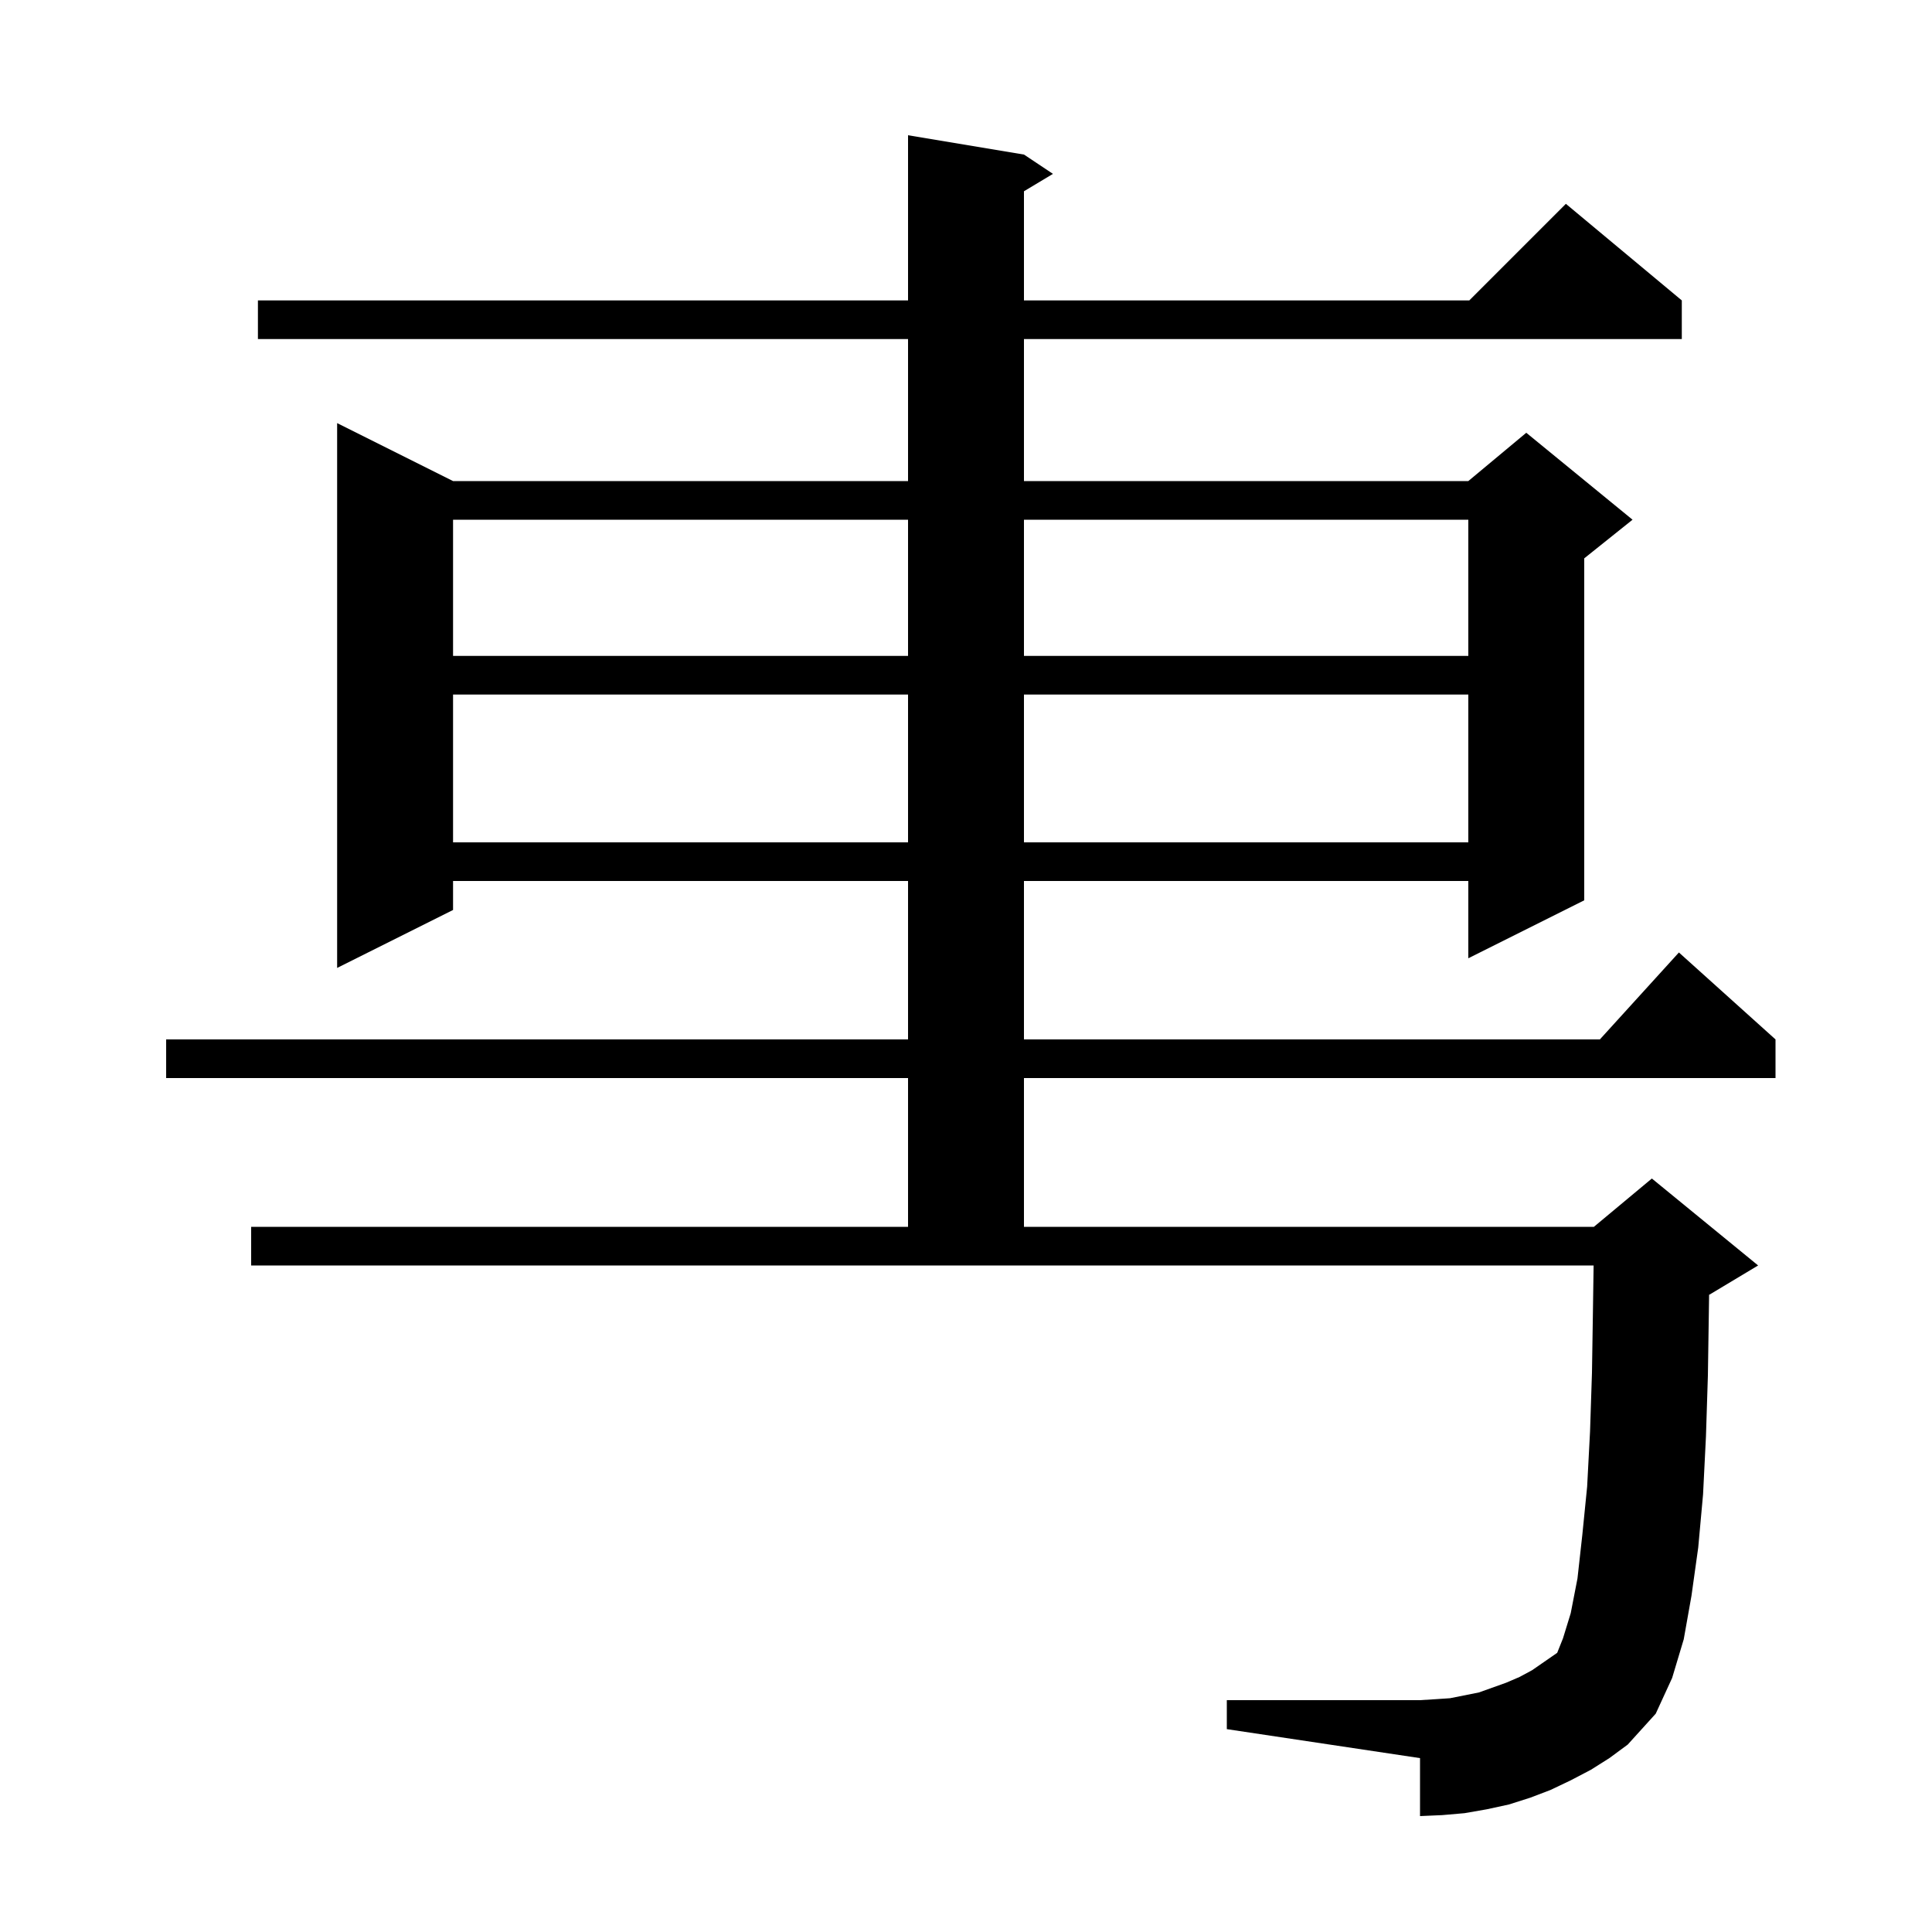 <svg xmlns="http://www.w3.org/2000/svg" xmlns:xlink="http://www.w3.org/1999/xlink" version="1.1" baseProfile="full" viewBox="0 0 200 200" width="200" height="200"><g fill="currentColor"><path d="M 164.7 183.2 L 162.6 184.3 L 160.5 185.3 L 158.4 186.1 L 156.2 186.8 L 153.9 187.3 L 151.6 187.7 L 149.3 187.9 L 147.0 188.0 L 147.0 182.0 L 127.0 179.0 L 127.0 176.0 L 147.0 176.0 L 148.6 175.9 L 150.1 175.8 L 153.1 175.2 L 155.9 174.2 L 157.3 173.6 L 158.6 172.9 L 161.2 171.1 L 161.8 169.6 L 162.6 167.0 L 163.3 163.4 L 163.8 158.9 L 164.3 153.9 L 164.6 148.2 L 164.8 142.1 L 164.9 135.7 L 164.97 131.0 L 26.0 131.0 L 26.0 127.0 L 94.0 127.0 L 94.0 111.6 L 17.2 111.6 L 17.2 107.6 L 94.0 107.6 L 94.0 91.2 L 46.9 91.2 L 46.9 94.2 L 34.9 100.2 L 34.9 43.8 L 46.9 49.8 L 94.0 49.8 L 94.0 35.1 L 26.7 35.1 L 26.7 31.1 L 94.0 31.1 L 94.0 14.0 L 106.0 16.0 L 109.0 18.0 L 106.0 19.8 L 106.0 31.1 L 152.1 31.1 L 162.1 21.1 L 174.1 31.1 L 174.1 35.1 L 106.0 35.1 L 106.0 49.8 L 152.0 49.8 L 158.0 44.8 L 169.0 53.8 L 164.0 57.8 L 164.0 93.2 L 152.0 99.2 L 152.0 91.2 L 106.0 91.2 L 106.0 107.6 L 165.618 107.6 L 173.8 98.6 L 183.8 107.6 L 183.8 111.6 L 106.0 111.6 L 106.0 127.0 L 165.0 127.0 L 171.0 122.0 L 182.0 131.0 L 177.0 134.0 L 176.926 134.031 L 176.9 135.8 L 176.8 142.4 L 176.6 148.7 L 176.3 154.7 L 175.8 160.2 L 175.1 165.2 L 174.3 169.7 L 173.1 173.7 L 171.4 177.4 L 168.5 180.6 L 166.6 182.0 Z M 46.9 71.9 L 46.9 87.2 L 94.0 87.2 L 94.0 71.9 Z M 106.0 71.9 L 106.0 87.2 L 152.0 87.2 L 152.0 71.9 Z M 46.9 53.8 L 46.9 67.9 L 94.0 67.9 L 94.0 53.8 Z M 106.0 53.8 L 106.0 67.9 L 152.0 67.9 L 152.0 53.8 Z "/></g></svg>
